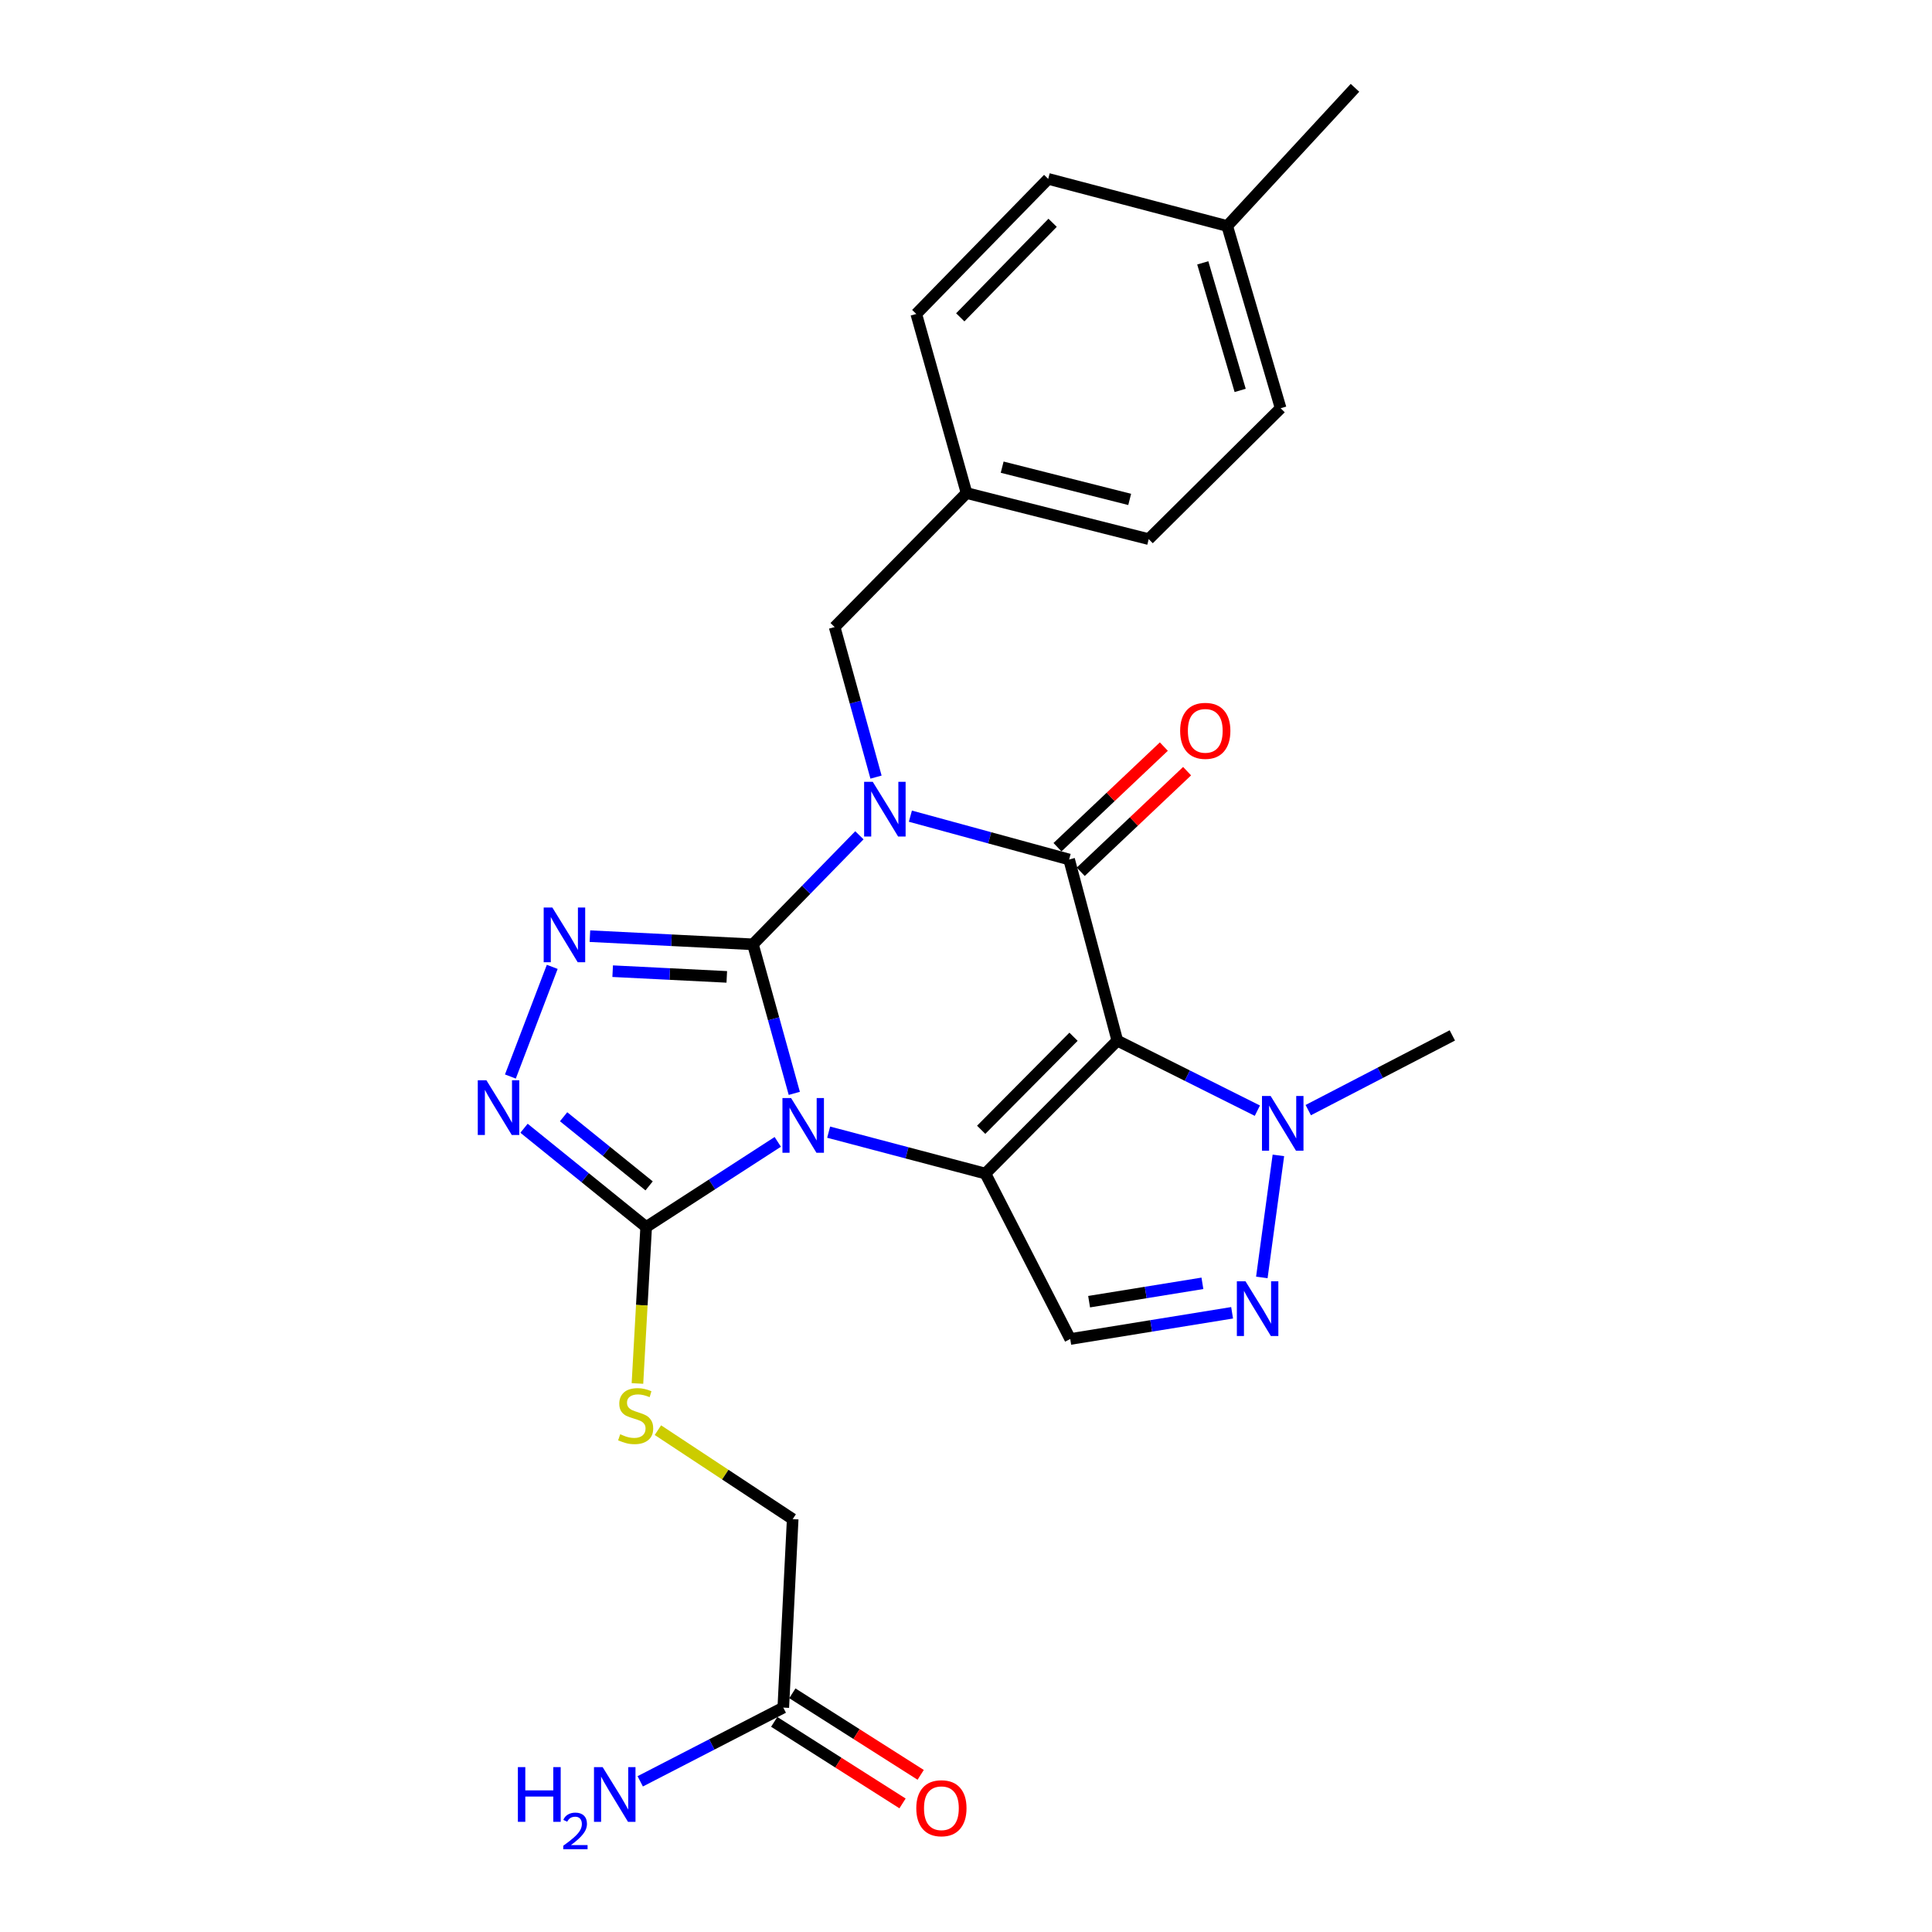 <?xml version='1.0' encoding='iso-8859-1'?>
<svg version='1.1' baseProfile='full'
              xmlns='http://www.w3.org/2000/svg'
                      xmlns:rdkit='http://www.rdkit.org/xml'
                      xmlns:xlink='http://www.w3.org/1999/xlink'
                  xml:space='preserve'
width='1000px' height='1000px' viewBox='0 0 1000 1000'>
<!-- END OF HEADER -->
<rect style='opacity:1.0;fill:#FFFFFF;stroke:none' width='1000' height='1000' x='0' y='0'> </rect>
<path class='bond-0' d='M 389.716,488.779 L 400.421,527.353' style='fill:none;fill-rule:evenodd;stroke:#000000;stroke-width:6px;stroke-linecap:butt;stroke-linejoin:miter;stroke-opacity:1' />
<path class='bond-0' d='M 400.421,527.353 L 411.127,565.926' style='fill:none;fill-rule:evenodd;stroke:#0000FF;stroke-width:6px;stroke-linecap:butt;stroke-linejoin:miter;stroke-opacity:1' />
<path class='bond-1' d='M 389.716,488.779 L 417.268,460.559' style='fill:none;fill-rule:evenodd;stroke:#000000;stroke-width:6px;stroke-linecap:butt;stroke-linejoin:miter;stroke-opacity:1' />
<path class='bond-1' d='M 417.268,460.559 L 444.821,432.34' style='fill:none;fill-rule:evenodd;stroke:#0000FF;stroke-width:6px;stroke-linecap:butt;stroke-linejoin:miter;stroke-opacity:1' />
<path class='bond-5' d='M 389.716,488.779 L 347.526,486.667' style='fill:none;fill-rule:evenodd;stroke:#000000;stroke-width:6px;stroke-linecap:butt;stroke-linejoin:miter;stroke-opacity:1' />
<path class='bond-5' d='M 347.526,486.667 L 305.335,484.555' style='fill:none;fill-rule:evenodd;stroke:#0000FF;stroke-width:6px;stroke-linecap:butt;stroke-linejoin:miter;stroke-opacity:1' />
<path class='bond-5' d='M 376.183,505.636 L 346.65,504.157' style='fill:none;fill-rule:evenodd;stroke:#000000;stroke-width:6px;stroke-linecap:butt;stroke-linejoin:miter;stroke-opacity:1' />
<path class='bond-5' d='M 346.65,504.157 L 317.117,502.679' style='fill:none;fill-rule:evenodd;stroke:#0000FF;stroke-width:6px;stroke-linecap:butt;stroke-linejoin:miter;stroke-opacity:1' />
<path class='bond-2' d='M 428.91,586 L 469.478,596.717' style='fill:none;fill-rule:evenodd;stroke:#0000FF;stroke-width:6px;stroke-linecap:butt;stroke-linejoin:miter;stroke-opacity:1' />
<path class='bond-2' d='M 469.478,596.717 L 510.045,607.434' style='fill:none;fill-rule:evenodd;stroke:#000000;stroke-width:6px;stroke-linecap:butt;stroke-linejoin:miter;stroke-opacity:1' />
<path class='bond-6' d='M 402.572,591.031 L 368.513,613.063' style='fill:none;fill-rule:evenodd;stroke:#0000FF;stroke-width:6px;stroke-linecap:butt;stroke-linejoin:miter;stroke-opacity:1' />
<path class='bond-6' d='M 368.513,613.063 L 334.455,635.094' style='fill:none;fill-rule:evenodd;stroke:#000000;stroke-width:6px;stroke-linecap:butt;stroke-linejoin:miter;stroke-opacity:1' />
<path class='bond-4' d='M 471.216,422.443 L 512.297,433.657' style='fill:none;fill-rule:evenodd;stroke:#0000FF;stroke-width:6px;stroke-linecap:butt;stroke-linejoin:miter;stroke-opacity:1' />
<path class='bond-4' d='M 512.297,433.657 L 553.378,444.872' style='fill:none;fill-rule:evenodd;stroke:#000000;stroke-width:6px;stroke-linecap:butt;stroke-linejoin:miter;stroke-opacity:1' />
<path class='bond-11' d='M 453.425,402.232 L 442.717,363.402' style='fill:none;fill-rule:evenodd;stroke:#0000FF;stroke-width:6px;stroke-linecap:butt;stroke-linejoin:miter;stroke-opacity:1' />
<path class='bond-11' d='M 442.717,363.402 L 432.008,324.572' style='fill:none;fill-rule:evenodd;stroke:#000000;stroke-width:6px;stroke-linecap:butt;stroke-linejoin:miter;stroke-opacity:1' />
<path class='bond-8' d='M 510.045,607.434 L 553.952,693.07' style='fill:none;fill-rule:evenodd;stroke:#000000;stroke-width:6px;stroke-linecap:butt;stroke-linejoin:miter;stroke-opacity:1' />
<path class='bond-27' d='M 510.045,607.434 L 578.324,538.63' style='fill:none;fill-rule:evenodd;stroke:#000000;stroke-width:6px;stroke-linecap:butt;stroke-linejoin:miter;stroke-opacity:1' />
<path class='bond-27' d='M 507.857,584.778 L 555.652,536.616' style='fill:none;fill-rule:evenodd;stroke:#000000;stroke-width:6px;stroke-linecap:butt;stroke-linejoin:miter;stroke-opacity:1' />
<path class='bond-3' d='M 578.324,538.63 L 553.378,444.872' style='fill:none;fill-rule:evenodd;stroke:#000000;stroke-width:6px;stroke-linecap:butt;stroke-linejoin:miter;stroke-opacity:1' />
<path class='bond-9' d='M 578.324,538.63 L 614.565,556.755' style='fill:none;fill-rule:evenodd;stroke:#000000;stroke-width:6px;stroke-linecap:butt;stroke-linejoin:miter;stroke-opacity:1' />
<path class='bond-9' d='M 614.565,556.755 L 650.806,574.88' style='fill:none;fill-rule:evenodd;stroke:#0000FF;stroke-width:6px;stroke-linecap:butt;stroke-linejoin:miter;stroke-opacity:1' />
<path class='bond-13' d='M 559.396,451.232 L 586.918,425.193' style='fill:none;fill-rule:evenodd;stroke:#000000;stroke-width:6px;stroke-linecap:butt;stroke-linejoin:miter;stroke-opacity:1' />
<path class='bond-13' d='M 586.918,425.193 L 614.439,399.153' style='fill:none;fill-rule:evenodd;stroke:#FF0000;stroke-width:6px;stroke-linecap:butt;stroke-linejoin:miter;stroke-opacity:1' />
<path class='bond-13' d='M 547.361,438.511 L 574.882,412.472' style='fill:none;fill-rule:evenodd;stroke:#000000;stroke-width:6px;stroke-linecap:butt;stroke-linejoin:miter;stroke-opacity:1' />
<path class='bond-13' d='M 574.882,412.472 L 602.403,386.433' style='fill:none;fill-rule:evenodd;stroke:#FF0000;stroke-width:6px;stroke-linecap:butt;stroke-linejoin:miter;stroke-opacity:1' />
<path class='bond-7' d='M 285.837,500.447 L 264.18,557.205' style='fill:none;fill-rule:evenodd;stroke:#0000FF;stroke-width:6px;stroke-linecap:butt;stroke-linejoin:miter;stroke-opacity:1' />
<path class='bond-12' d='M 334.455,635.094 L 332.197,675.59' style='fill:none;fill-rule:evenodd;stroke:#000000;stroke-width:6px;stroke-linecap:butt;stroke-linejoin:miter;stroke-opacity:1' />
<path class='bond-12' d='M 332.197,675.59 L 329.94,716.085' style='fill:none;fill-rule:evenodd;stroke:#CCCC00;stroke-width:6px;stroke-linecap:butt;stroke-linejoin:miter;stroke-opacity:1' />
<path class='bond-26' d='M 334.455,635.094 L 302.843,609.539' style='fill:none;fill-rule:evenodd;stroke:#000000;stroke-width:6px;stroke-linecap:butt;stroke-linejoin:miter;stroke-opacity:1' />
<path class='bond-26' d='M 302.843,609.539 L 271.23,583.983' style='fill:none;fill-rule:evenodd;stroke:#0000FF;stroke-width:6px;stroke-linecap:butt;stroke-linejoin:miter;stroke-opacity:1' />
<path class='bond-26' d='M 335.981,613.809 L 313.852,595.92' style='fill:none;fill-rule:evenodd;stroke:#000000;stroke-width:6px;stroke-linecap:butt;stroke-linejoin:miter;stroke-opacity:1' />
<path class='bond-26' d='M 313.852,595.92 L 291.723,578.031' style='fill:none;fill-rule:evenodd;stroke:#0000FF;stroke-width:6px;stroke-linecap:butt;stroke-linejoin:miter;stroke-opacity:1' />
<path class='bond-10' d='M 553.952,693.07 L 595.844,686.282' style='fill:none;fill-rule:evenodd;stroke:#000000;stroke-width:6px;stroke-linecap:butt;stroke-linejoin:miter;stroke-opacity:1' />
<path class='bond-10' d='M 595.844,686.282 L 637.736,679.495' style='fill:none;fill-rule:evenodd;stroke:#0000FF;stroke-width:6px;stroke-linecap:butt;stroke-linejoin:miter;stroke-opacity:1' />
<path class='bond-10' d='M 563.719,673.747 L 593.043,668.996' style='fill:none;fill-rule:evenodd;stroke:#000000;stroke-width:6px;stroke-linecap:butt;stroke-linejoin:miter;stroke-opacity:1' />
<path class='bond-10' d='M 593.043,668.996 L 622.367,664.244' style='fill:none;fill-rule:evenodd;stroke:#0000FF;stroke-width:6px;stroke-linecap:butt;stroke-linejoin:miter;stroke-opacity:1' />
<path class='bond-20' d='M 677.152,574.597 L 714.438,555.261' style='fill:none;fill-rule:evenodd;stroke:#0000FF;stroke-width:6px;stroke-linecap:butt;stroke-linejoin:miter;stroke-opacity:1' />
<path class='bond-20' d='M 714.438,555.261 L 751.725,535.926' style='fill:none;fill-rule:evenodd;stroke:#000000;stroke-width:6px;stroke-linecap:butt;stroke-linejoin:miter;stroke-opacity:1' />
<path class='bond-28' d='M 661.691,598.028 L 653.124,661.196' style='fill:none;fill-rule:evenodd;stroke:#0000FF;stroke-width:6px;stroke-linecap:butt;stroke-linejoin:miter;stroke-opacity:1' />
<path class='bond-17' d='M 432.008,324.572 L 500.287,255.203' style='fill:none;fill-rule:evenodd;stroke:#000000;stroke-width:6px;stroke-linecap:butt;stroke-linejoin:miter;stroke-opacity:1' />
<path class='bond-16' d='M 340.531,740.248 L 375.412,763.271' style='fill:none;fill-rule:evenodd;stroke:#CCCC00;stroke-width:6px;stroke-linecap:butt;stroke-linejoin:miter;stroke-opacity:1' />
<path class='bond-16' d='M 375.412,763.271 L 410.293,786.294' style='fill:none;fill-rule:evenodd;stroke:#000000;stroke-width:6px;stroke-linecap:butt;stroke-linejoin:miter;stroke-opacity:1' />
<path class='bond-14' d='M 405.429,883.847 L 410.293,786.294' style='fill:none;fill-rule:evenodd;stroke:#000000;stroke-width:6px;stroke-linecap:butt;stroke-linejoin:miter;stroke-opacity:1' />
<path class='bond-15' d='M 400.732,891.237 L 433.94,912.341' style='fill:none;fill-rule:evenodd;stroke:#000000;stroke-width:6px;stroke-linecap:butt;stroke-linejoin:miter;stroke-opacity:1' />
<path class='bond-15' d='M 433.94,912.341 L 467.149,933.446' style='fill:none;fill-rule:evenodd;stroke:#FF0000;stroke-width:6px;stroke-linecap:butt;stroke-linejoin:miter;stroke-opacity:1' />
<path class='bond-15' d='M 410.125,876.457 L 443.333,897.561' style='fill:none;fill-rule:evenodd;stroke:#000000;stroke-width:6px;stroke-linecap:butt;stroke-linejoin:miter;stroke-opacity:1' />
<path class='bond-15' d='M 443.333,897.561 L 476.542,918.666' style='fill:none;fill-rule:evenodd;stroke:#FF0000;stroke-width:6px;stroke-linecap:butt;stroke-linejoin:miter;stroke-opacity:1' />
<path class='bond-18' d='M 405.429,883.847 L 368.405,902.93' style='fill:none;fill-rule:evenodd;stroke:#000000;stroke-width:6px;stroke-linecap:butt;stroke-linejoin:miter;stroke-opacity:1' />
<path class='bond-18' d='M 368.405,902.93 L 331.382,922.014' style='fill:none;fill-rule:evenodd;stroke:#0000FF;stroke-width:6px;stroke-linecap:butt;stroke-linejoin:miter;stroke-opacity:1' />
<path class='bond-21' d='M 500.287,255.203 L 474.262,162.505' style='fill:none;fill-rule:evenodd;stroke:#000000;stroke-width:6px;stroke-linecap:butt;stroke-linejoin:miter;stroke-opacity:1' />
<path class='bond-22' d='M 500.287,255.203 L 594.571,279.049' style='fill:none;fill-rule:evenodd;stroke:#000000;stroke-width:6px;stroke-linecap:butt;stroke-linejoin:miter;stroke-opacity:1' />
<path class='bond-22' d='M 518.724,241.803 L 584.723,258.495' style='fill:none;fill-rule:evenodd;stroke:#000000;stroke-width:6px;stroke-linecap:butt;stroke-linejoin:miter;stroke-opacity:1' />
<path class='bond-19' d='M 635.21,116.983 L 662.86,211.296' style='fill:none;fill-rule:evenodd;stroke:#000000;stroke-width:6px;stroke-linecap:butt;stroke-linejoin:miter;stroke-opacity:1' />
<path class='bond-19' d='M 622.552,136.056 L 641.907,202.076' style='fill:none;fill-rule:evenodd;stroke:#000000;stroke-width:6px;stroke-linecap:butt;stroke-linejoin:miter;stroke-opacity:1' />
<path class='bond-25' d='M 635.21,116.983 L 701.338,45.455' style='fill:none;fill-rule:evenodd;stroke:#000000;stroke-width:6px;stroke-linecap:butt;stroke-linejoin:miter;stroke-opacity:1' />
<path class='bond-29' d='M 635.21,116.983 L 542.55,92.592' style='fill:none;fill-rule:evenodd;stroke:#000000;stroke-width:6px;stroke-linecap:butt;stroke-linejoin:miter;stroke-opacity:1' />
<path class='bond-23' d='M 474.262,162.505 L 542.55,92.592' style='fill:none;fill-rule:evenodd;stroke:#000000;stroke-width:6px;stroke-linecap:butt;stroke-linejoin:miter;stroke-opacity:1' />
<path class='bond-23' d='M 497.033,164.255 L 544.835,115.315' style='fill:none;fill-rule:evenodd;stroke:#000000;stroke-width:6px;stroke-linecap:butt;stroke-linejoin:miter;stroke-opacity:1' />
<path class='bond-24' d='M 594.571,279.049 L 662.86,211.296' style='fill:none;fill-rule:evenodd;stroke:#000000;stroke-width:6px;stroke-linecap:butt;stroke-linejoin:miter;stroke-opacity:1' />
<path  class='atom-1' d='M 409.472 568.358
L 418.752 583.358
Q 419.672 584.838, 421.152 587.518
Q 422.632 590.198, 422.712 590.358
L 422.712 568.358
L 426.472 568.358
L 426.472 596.678
L 422.592 596.678
L 412.632 580.278
Q 411.472 578.358, 410.232 576.158
Q 409.032 573.958, 408.672 573.278
L 408.672 596.678
L 404.992 596.678
L 404.992 568.358
L 409.472 568.358
' fill='#0000FF'/>
<path  class='atom-2' d='M 451.744 404.677
L 461.024 419.677
Q 461.944 421.157, 463.424 423.837
Q 464.904 426.517, 464.984 426.677
L 464.984 404.677
L 468.744 404.677
L 468.744 432.997
L 464.864 432.997
L 454.904 416.597
Q 453.744 414.677, 452.504 412.477
Q 451.304 410.277, 450.944 409.597
L 450.944 432.997
L 447.264 432.997
L 447.264 404.677
L 451.744 404.677
' fill='#0000FF'/>
<path  class='atom-6' d='M 285.893 469.735
L 295.173 484.735
Q 296.093 486.215, 297.573 488.895
Q 299.053 491.575, 299.133 491.735
L 299.133 469.735
L 302.893 469.735
L 302.893 498.055
L 299.013 498.055
L 289.053 481.655
Q 287.893 479.735, 286.653 477.535
Q 285.453 475.335, 285.093 474.655
L 285.093 498.055
L 281.413 498.055
L 281.413 469.735
L 285.893 469.735
' fill='#0000FF'/>
<path  class='atom-8' d='M 251.773 559.155
L 261.053 574.155
Q 261.973 575.635, 263.453 578.315
Q 264.933 580.995, 265.013 581.155
L 265.013 559.155
L 268.773 559.155
L 268.773 587.475
L 264.893 587.475
L 254.933 571.075
Q 253.773 569.155, 252.533 566.955
Q 251.333 564.755, 250.973 564.075
L 250.973 587.475
L 247.293 587.475
L 247.293 559.155
L 251.773 559.155
' fill='#0000FF'/>
<path  class='atom-10' d='M 657.68 567.288
L 666.96 582.288
Q 667.88 583.768, 669.36 586.448
Q 670.84 589.128, 670.92 589.288
L 670.92 567.288
L 674.68 567.288
L 674.68 595.608
L 670.8 595.608
L 660.84 579.208
Q 659.68 577.288, 658.44 575.088
Q 657.24 572.888, 656.88 572.208
L 656.88 595.608
L 653.2 595.608
L 653.2 567.288
L 657.68 567.288
' fill='#0000FF'/>
<path  class='atom-11' d='M 644.672 663.197
L 653.952 678.197
Q 654.872 679.677, 656.352 682.357
Q 657.832 685.037, 657.912 685.197
L 657.912 663.197
L 661.672 663.197
L 661.672 691.517
L 657.792 691.517
L 647.832 675.117
Q 646.672 673.197, 645.432 670.997
Q 644.232 668.797, 643.872 668.117
L 643.872 691.517
L 640.192 691.517
L 640.192 663.197
L 644.672 663.197
' fill='#0000FF'/>
<path  class='atom-13' d='M 321.017 742.367
Q 321.337 742.487, 322.657 743.047
Q 323.977 743.607, 325.417 743.967
Q 326.897 744.287, 328.337 744.287
Q 331.017 744.287, 332.577 743.007
Q 334.137 741.687, 334.137 739.407
Q 334.137 737.847, 333.337 736.887
Q 332.577 735.927, 331.377 735.407
Q 330.177 734.887, 328.177 734.287
Q 325.657 733.527, 324.137 732.807
Q 322.657 732.087, 321.577 730.567
Q 320.537 729.047, 320.537 726.487
Q 320.537 722.927, 322.937 720.727
Q 325.377 718.527, 330.177 718.527
Q 333.457 718.527, 337.177 720.087
L 336.257 723.167
Q 332.857 721.767, 330.297 721.767
Q 327.537 721.767, 326.017 722.927
Q 324.497 724.047, 324.537 726.007
Q 324.537 727.527, 325.297 728.447
Q 326.097 729.367, 327.217 729.887
Q 328.377 730.407, 330.297 731.007
Q 332.857 731.807, 334.377 732.607
Q 335.897 733.407, 336.977 735.047
Q 338.097 736.647, 338.097 739.407
Q 338.097 743.327, 335.457 745.447
Q 332.857 747.527, 328.497 747.527
Q 325.977 747.527, 324.057 746.967
Q 322.177 746.447, 319.937 745.527
L 321.017 742.367
' fill='#CCCC00'/>
<path  class='atom-14' d='M 610.846 378.278
Q 610.846 371.478, 614.206 367.678
Q 617.566 363.878, 623.846 363.878
Q 630.126 363.878, 633.486 367.678
Q 636.846 371.478, 636.846 378.278
Q 636.846 385.158, 633.446 389.078
Q 630.046 392.958, 623.846 392.958
Q 617.606 392.958, 614.206 389.078
Q 610.846 385.198, 610.846 378.278
M 623.846 389.758
Q 628.166 389.758, 630.486 386.878
Q 632.846 383.958, 632.846 378.278
Q 632.846 372.718, 630.486 369.918
Q 628.166 367.078, 623.846 367.078
Q 619.526 367.078, 617.166 369.878
Q 614.846 372.678, 614.846 378.278
Q 614.846 383.998, 617.166 386.878
Q 619.526 389.758, 623.846 389.758
' fill='#FF0000'/>
<path  class='atom-16' d='M 474.269 935.938
Q 474.269 929.138, 477.629 925.338
Q 480.989 921.538, 487.269 921.538
Q 493.549 921.538, 496.909 925.338
Q 500.269 929.138, 500.269 935.938
Q 500.269 942.818, 496.869 946.738
Q 493.469 950.618, 487.269 950.618
Q 481.029 950.618, 477.629 946.738
Q 474.269 942.858, 474.269 935.938
M 487.269 947.418
Q 491.589 947.418, 493.909 944.538
Q 496.269 941.618, 496.269 935.938
Q 496.269 930.378, 493.909 927.578
Q 491.589 924.738, 487.269 924.738
Q 482.949 924.738, 480.589 927.538
Q 478.269 930.338, 478.269 935.938
Q 478.269 941.658, 480.589 944.538
Q 482.949 947.418, 487.269 947.418
' fill='#FF0000'/>
<path  class='atom-19' d='M 268.055 914.655
L 271.895 914.655
L 271.895 926.695
L 286.375 926.695
L 286.375 914.655
L 290.215 914.655
L 290.215 942.975
L 286.375 942.975
L 286.375 929.895
L 271.895 929.895
L 271.895 942.975
L 268.055 942.975
L 268.055 914.655
' fill='#0000FF'/>
<path  class='atom-19' d='M 291.588 941.981
Q 292.274 940.212, 293.911 939.235
Q 295.548 938.232, 297.818 938.232
Q 300.643 938.232, 302.227 939.763
Q 303.811 941.295, 303.811 944.014
Q 303.811 946.786, 301.752 949.373
Q 299.719 951.96, 295.495 955.023
L 304.128 955.023
L 304.128 957.135
L 291.535 957.135
L 291.535 955.366
Q 295.02 952.884, 297.079 951.036
Q 299.165 949.188, 300.168 947.525
Q 301.171 945.862, 301.171 944.146
Q 301.171 942.351, 300.274 941.347
Q 299.376 940.344, 297.818 940.344
Q 296.314 940.344, 295.31 940.951
Q 294.307 941.559, 293.594 942.905
L 291.588 941.981
' fill='#0000FF'/>
<path  class='atom-19' d='M 311.928 914.655
L 321.208 929.655
Q 322.128 931.135, 323.608 933.815
Q 325.088 936.495, 325.168 936.655
L 325.168 914.655
L 328.928 914.655
L 328.928 942.975
L 325.048 942.975
L 315.088 926.575
Q 313.928 924.655, 312.688 922.455
Q 311.488 920.255, 311.128 919.575
L 311.128 942.975
L 307.448 942.975
L 307.448 914.655
L 311.928 914.655
' fill='#0000FF'/>
</svg>
